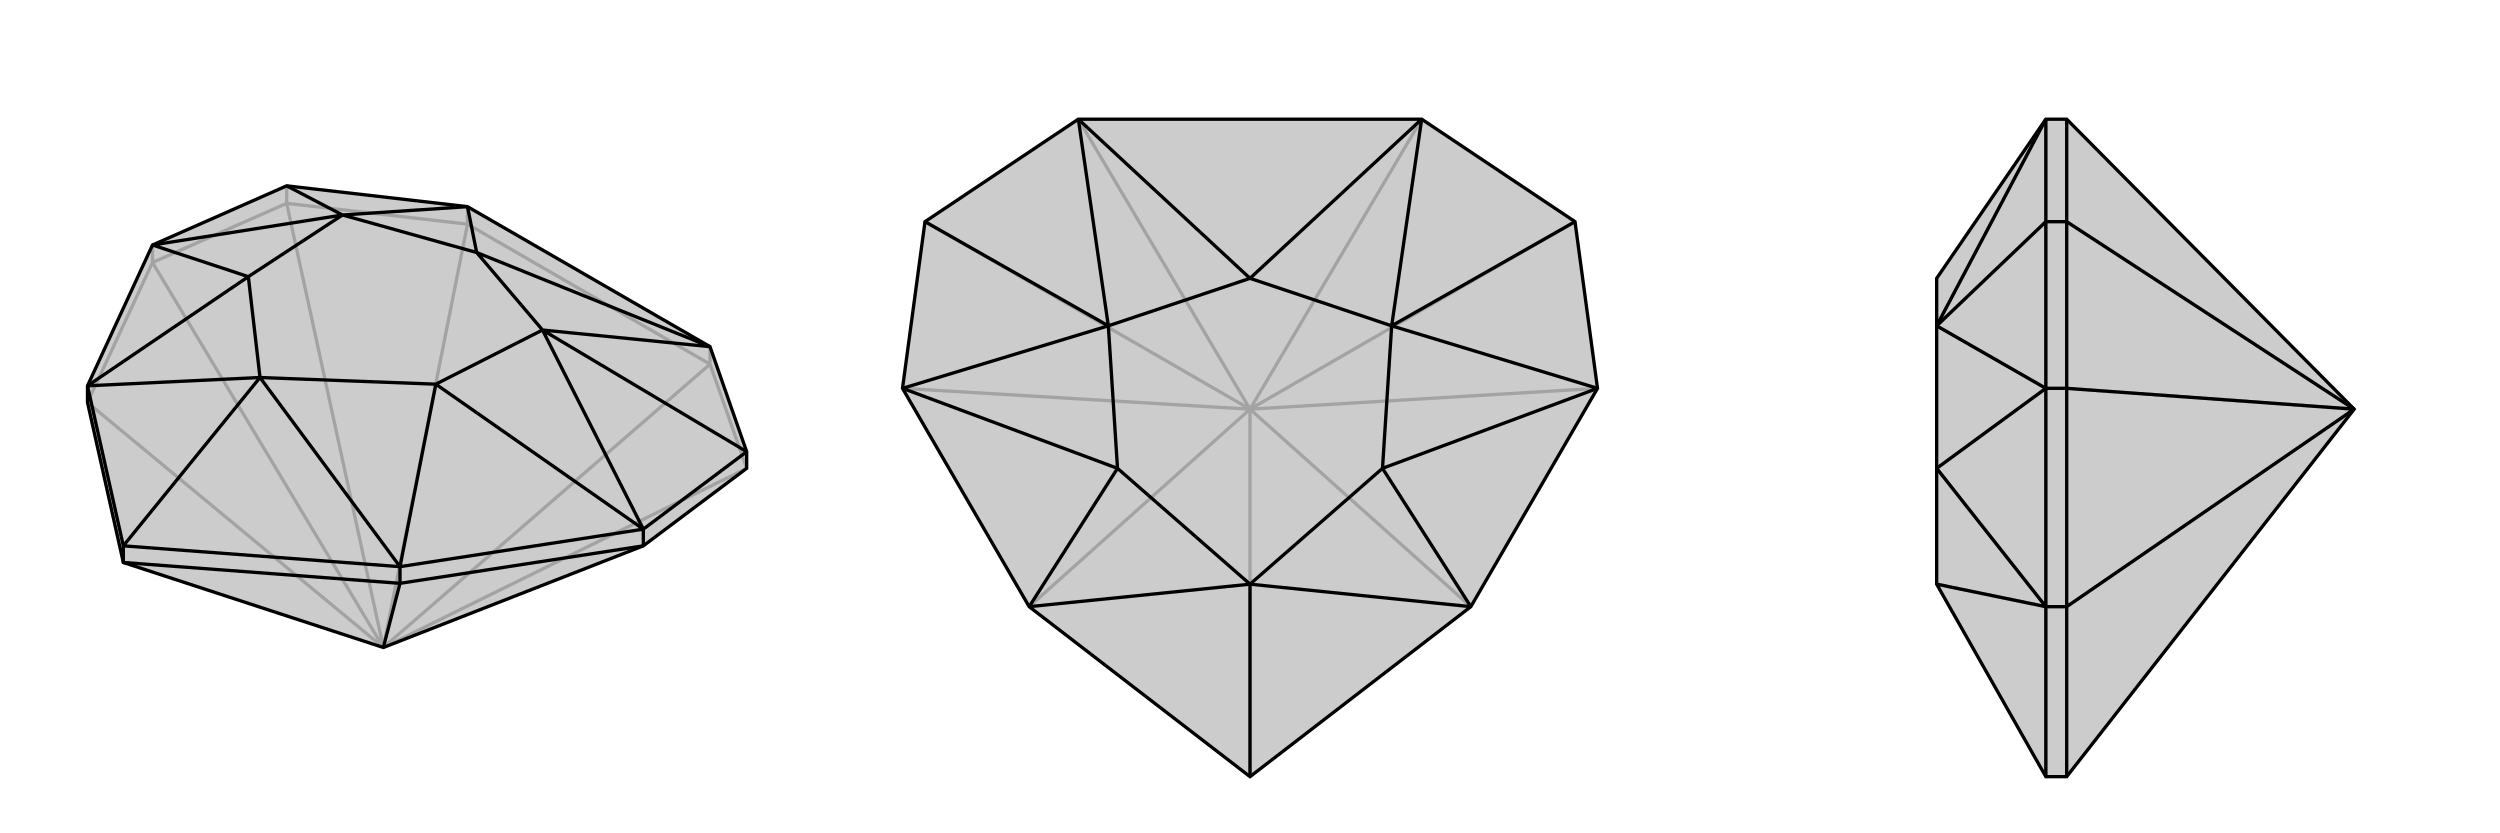 <svg xmlns="http://www.w3.org/2000/svg" viewBox="0 0 3000 1000">
    <g stroke="currentColor" stroke-width="4" fill="none" transform="translate(-46 15)">
        <path fill="currentColor" stroke="none" fill-opacity=".2" d="M194,660L151,468L151,448L229,279L390,208L607,233L898,401L942,527L942,547L818,640L506,762z" />
<path stroke-opacity=".2" d="M506,762L390,229M506,762L942,547M506,762L229,300M506,762L151,468M506,762L607,254M506,762L898,422M151,468L229,300M229,300L390,229M229,300L229,279M390,229L607,254M390,229L390,208M942,547L898,422M607,254L898,422M607,254L607,233M898,422L898,401" />
<path d="M194,660L151,468L151,448L229,279L390,208L607,233L898,401L942,527L942,547L818,640L506,762z" />
<path d="M506,762L526,685M194,660L526,685M194,660L194,640M526,685L818,640M526,685L526,665M818,640L818,620M194,640L526,665M194,640L151,448M194,640L358,438M526,665L818,620M942,527L818,620M942,527L697,381M390,208L457,243M526,665L358,438M526,665L569,446M151,448L358,438M151,448L344,317M818,620L569,446M818,620L697,381M229,279L344,317M229,279L457,243M607,233L457,243M607,233L618,288M898,401L697,381M898,401L618,288M358,438L569,446M358,438L344,317M569,446L697,381M344,317L457,243M457,243L618,288M697,381L618,288" />
    </g>
    <g stroke="currentColor" stroke-width="4" fill="none" transform="translate(1000 0)">
        <path fill="currentColor" stroke="none" fill-opacity=".2" d="M765,728L917,466L890,266L706,143L294,143L110,266L83,466L235,728L500,932z" />
<path stroke-opacity=".2" d="M500,491L110,266M500,491L890,266M500,491L500,932M500,491L83,466M500,491L235,728M500,491L917,466M500,491L765,728M500,491L294,143M500,491L706,143" />
<path d="M765,728L917,466L890,266L706,143L294,143L110,266L83,466L235,728L500,932z" />
<path d="M500,932L500,701M890,266L670,391M110,266L330,391M765,728L500,701M765,728L659,562M235,728L500,701M235,728L341,562M917,466L659,562M917,466L670,391M83,466L341,562M83,466L330,391M294,143L330,391M294,143L500,334M706,143L670,391M706,143L500,334M500,701L659,562M500,701L341,562M659,562L670,391M341,562L330,391M330,391L500,334M670,391L500,334" />
    </g>
    <g stroke="currentColor" stroke-width="4" fill="none" transform="translate(2000 0)">
        <path fill="currentColor" stroke="none" fill-opacity=".2" d="M480,932L455,932L324,701L324,701L324,562L324,391L324,334L324,334L455,143L480,143L825,491z" />
<path stroke-opacity=".2" d="M825,491L480,266M825,491L480,466M825,491L480,728M480,932L480,728M480,728L480,466M480,728L455,728M480,466L480,266M480,466L455,466M480,266L480,143M480,266L455,266M455,932L455,728M455,728L455,466M455,266L455,466M455,266L455,143M455,266L324,391M455,728L324,701M455,728L324,562M455,466L324,562M455,466L324,391M455,143L324,391" />
<path d="M480,932L455,932L324,701L324,701L324,562L324,391L324,334L324,334L455,143L480,143L825,491z" />
<path d="M825,491L480,266M825,491L480,466M825,491L480,728M480,932L480,728M480,728L480,466M480,728L455,728M480,466L480,266M480,466L455,466M480,266L480,143M480,266L455,266M455,932L455,728M455,728L455,466M455,266L455,466M455,266L455,143M455,266L324,391M455,728L324,701M455,728L324,562M455,466L324,562M455,466L324,391M455,143L324,391" />
    </g>
</svg>